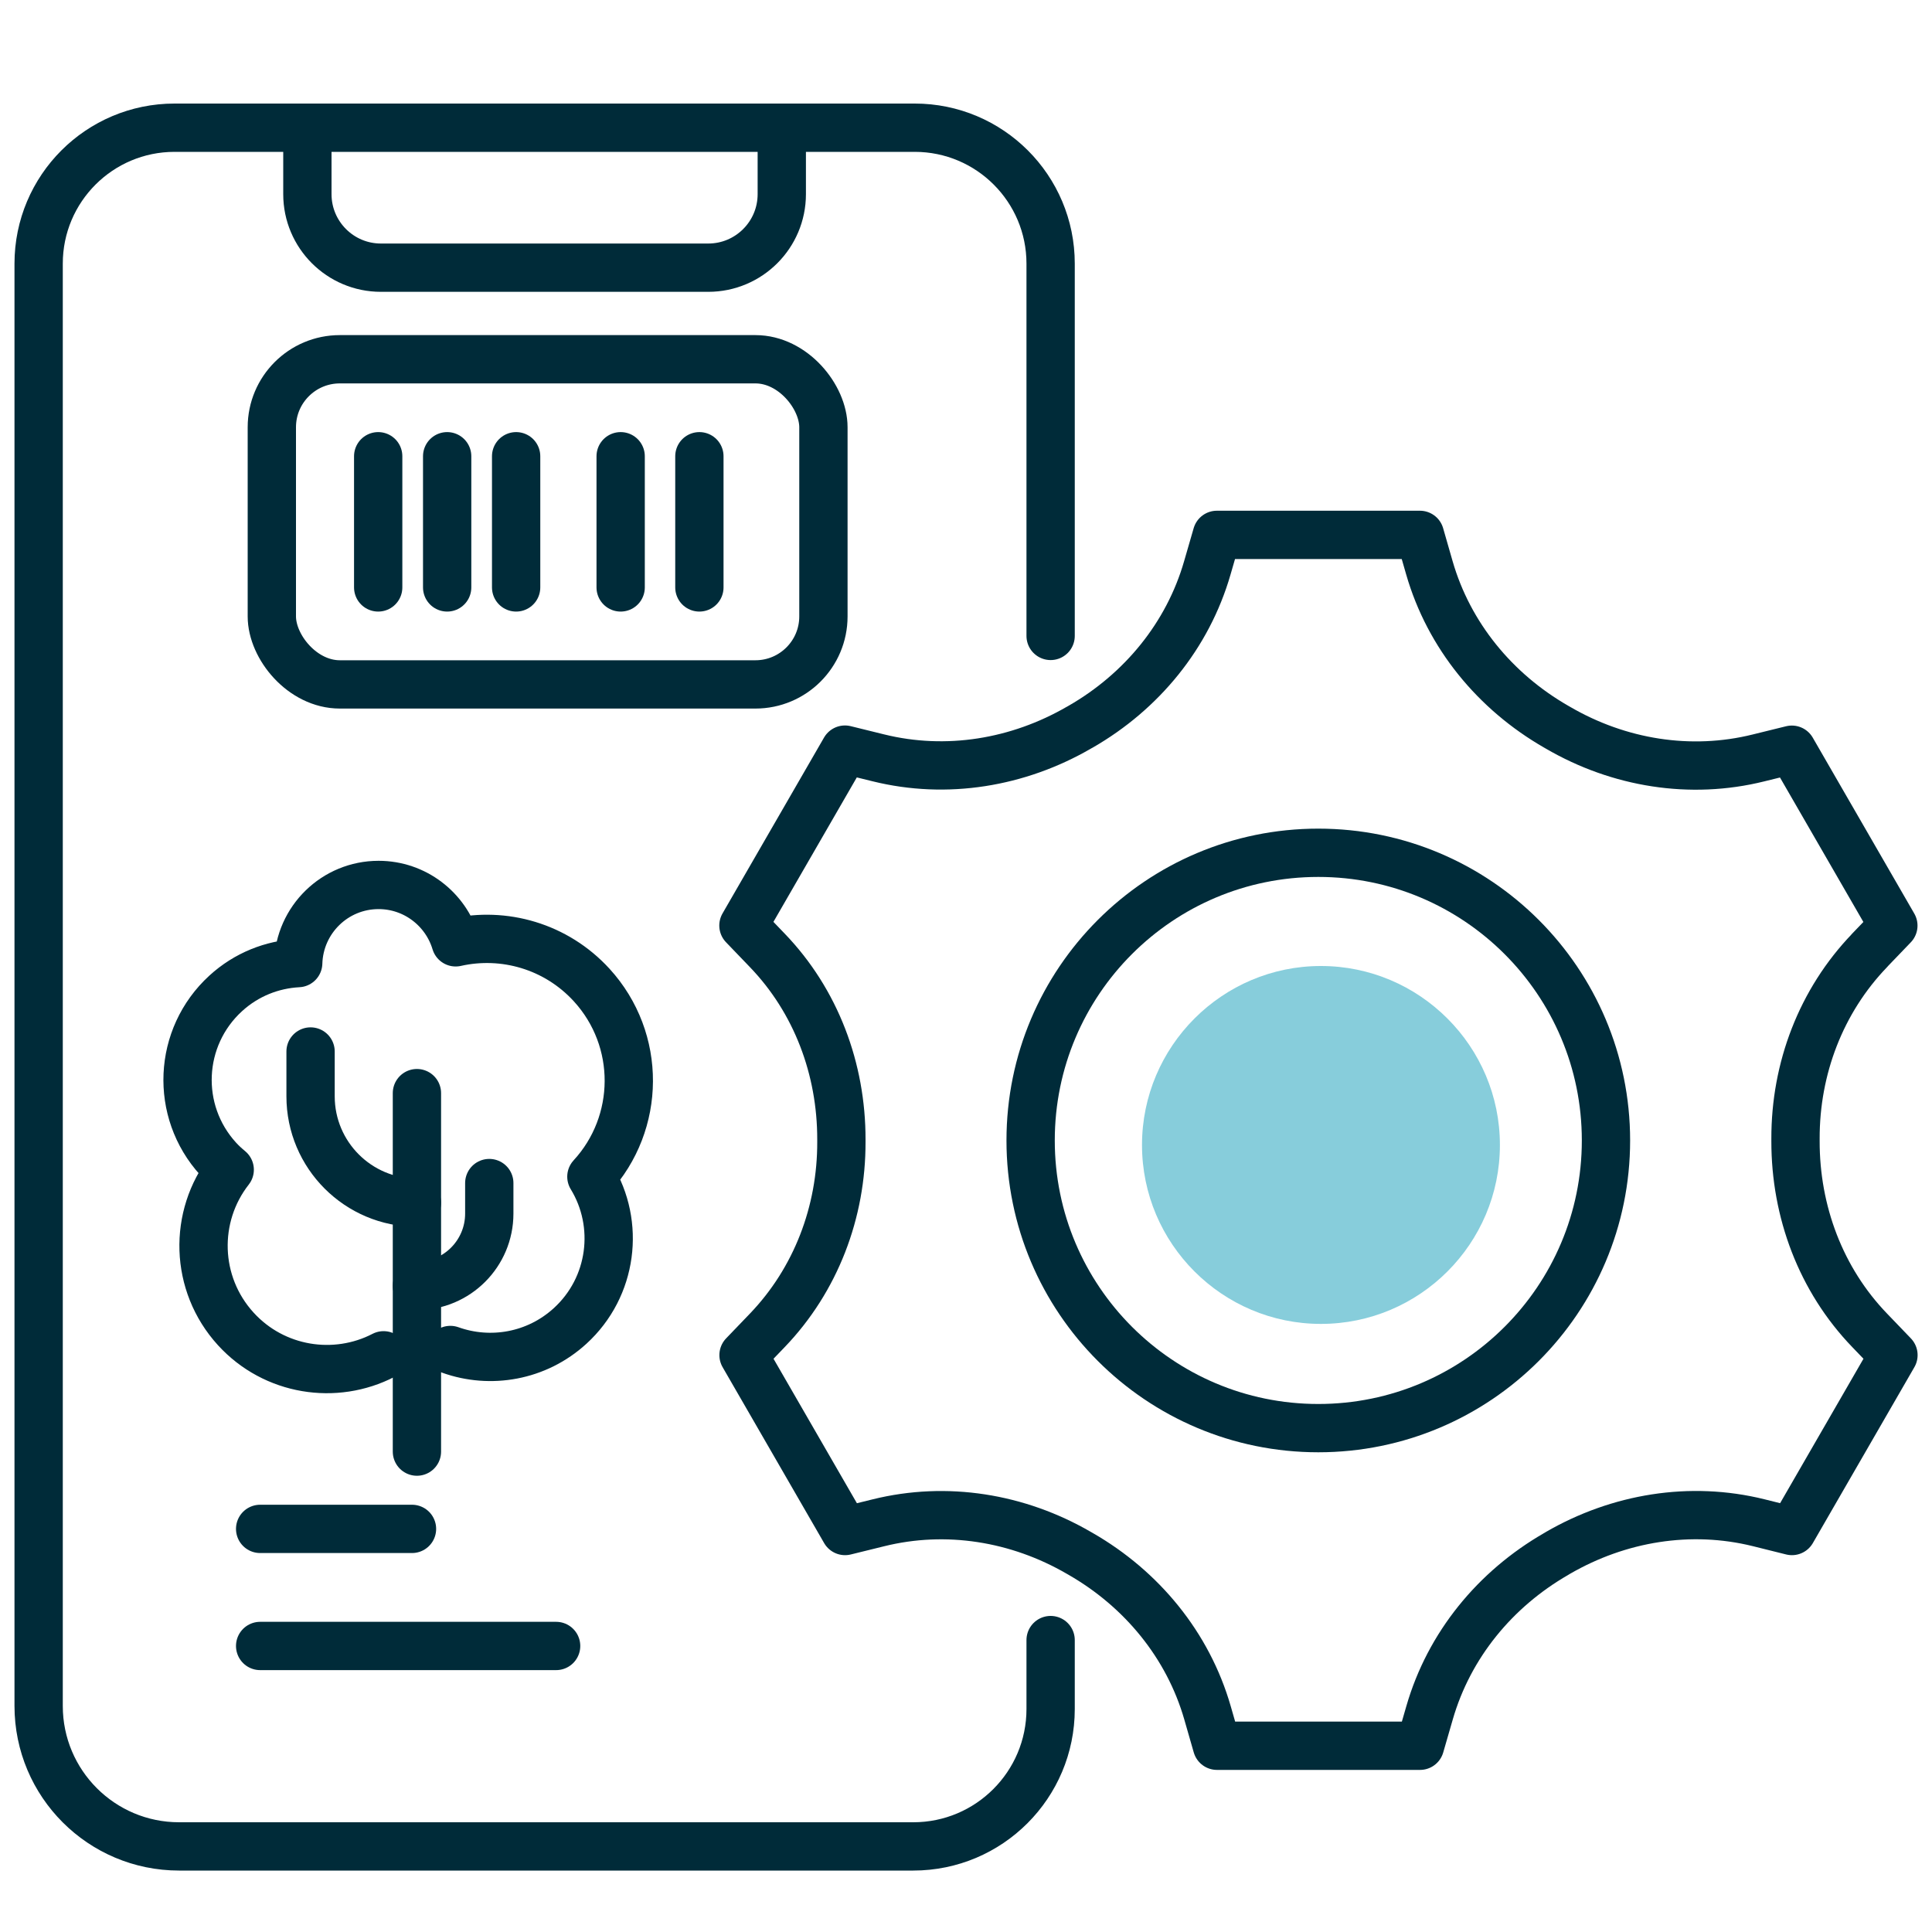 <?xml version="1.0" encoding="UTF-8"?>
<svg id="Ebene_1" data-name="Ebene 1" xmlns="http://www.w3.org/2000/svg" viewBox="0 0 200 200">
  <defs>
    <style>
      .cls-1 {
        stroke-miterlimit: 10;
      }

      .cls-1, .cls-2, .cls-3 {
        fill: none;
        stroke-linecap: round;
        stroke-width: 5px;
      }

      .cls-1, .cls-3 {
        stroke: #002b39;
      }

      .cls-2 {
        stroke: #002b39;
      }

      .cls-2, .cls-3 {
        stroke-linejoin: round;
      }

      .cls-4 {
        fill: #87cddb;
      }
    </style>
  </defs>
  <g>
    <path class="cls-2" d="M166.25,118.06c0,16.45-13.34,29.78-29.78,29.78s-29.78-13.33-29.78-29.78,13.33-29.78,29.78-29.78,29.78,13.34,29.78,29.78Z"/>
    <path class="cls-2" d="M193.54,98.38l2.46-2.56-10.51-18.21-3.45.85c-7.05,1.75-14.45.54-20.73-3.11-.07-.04-.14-.08-.21-.12-6.32-3.63-11.11-9.44-13.13-16.45l-.98-3.41h-21.02l-.99,3.42c-2.02,7-6.79,12.8-13.1,16.43l-.09.05s-.06.04-.09.05c-6.3,3.65-13.71,4.88-20.78,3.13l-3.45-.85-10.51,18.21,2.46,2.56c5.06,5.25,7.69,12.3,7.68,19.59v.25c.02,7.26-2.64,14.27-7.67,19.51l-2.46,2.56,10.51,18.21,3.45-.85c7.05-1.75,14.45-.54,20.73,3.1.07.04.14.08.21.12,6.32,3.63,11.11,9.44,13.13,16.45l.98,3.41h21.02l.99-3.42c2.02-7,6.79-12.8,13.1-16.43.03-.02.06-.04.09-.06s.06-.04.09-.05c6.3-3.65,13.71-4.88,20.78-3.13l3.45.86,10.51-18.21-2.46-2.56c-5.06-5.25-7.69-12.3-7.68-19.59,0-.08,0-.17,0-.25-.02-7.26,2.64-14.27,7.68-19.5Z"/>
  </g>
  <path class="cls-2" d="M108.76,65.83V27.29c0-7.77-6.3-14.07-14.07-14.07H18.07c-7.77,0-14.07,6.3-14.07,14.07v149.31c0,8.03,6.51,14.54,14.54,14.54h76c7.85,0,14.22-6.37,14.22-14.22v-7.14"/>
  <path class="cls-2" d="M31.82,13.22v6.88c0,4.2,3.41,7.61,7.61,7.61h33.89c4.2,0,7.61-3.41,7.61-7.61v-6.88"/>
  <rect class="cls-3" x="28.15" y="37.19" width="57.1" height="33.66" rx="7.04" ry="7.04" transform="translate(113.39 108.04) rotate(180)"/>
  <line class="cls-3" x1="39.15" y1="60.81" x2="39.15" y2="47.23"/>
  <line class="cls-3" x1="46.29" y1="60.81" x2="46.29" y2="47.23"/>
  <line class="cls-3" x1="53.43" y1="60.81" x2="53.43" y2="47.23"/>
  <line class="cls-3" x1="64.25" y1="60.81" x2="64.25" y2="47.23"/>
  <line class="cls-3" x1="72.4" y1="60.81" x2="72.4" y2="47.23"/>
  <g>
    <line class="cls-1" x1="57.57" y1="170.39" x2="26.93" y2="170.39"/>
    <line class="cls-1" x1="42.65" y1="158.27" x2="26.93" y2="158.27"/>
  </g>
  <g>
    <path class="cls-3" d="M46.62,139.75c4.14,1.48,8.93.68,12.4-2.49,4.41-4.03,5.2-10.54,2.2-15.45,5.11-5.55,5.21-14.17.03-19.84-3.69-4.03-9.1-5.54-14.08-4.42-1.03-3.43-4.21-5.94-7.98-5.94-4.52,0-8.19,3.6-8.32,8.09-2.69.14-5.36,1.17-7.51,3.14-4.94,4.52-5.29,12.18-.77,17.13.37.41.78.78,1.19,1.12-3.78,4.82-3.64,11.8.63,16.48,3.98,4.36,10.3,5.32,15.3,2.73"/>
    <line class="cls-3" x1="43.16" y1="150.27" x2="43.16" y2="113.16"/>
    <path class="cls-3" d="M43.16,133.12h0c4.14,0,7.49-3.36,7.49-7.49v-3.16"/>
    <path class="cls-3" d="M43.16,124.5h0c-6.08,0-11.01-4.93-11.01-11.01v-4.64"/>
  </g>
  <path class="cls-4" d="M136.74,137.05c-10.21,0-18.52-8.31-18.52-18.52s8.31-18.53,18.52-18.53,18.53,8.31,18.53,18.53-8.31,18.52-18.53,18.52Z"/>
</svg>